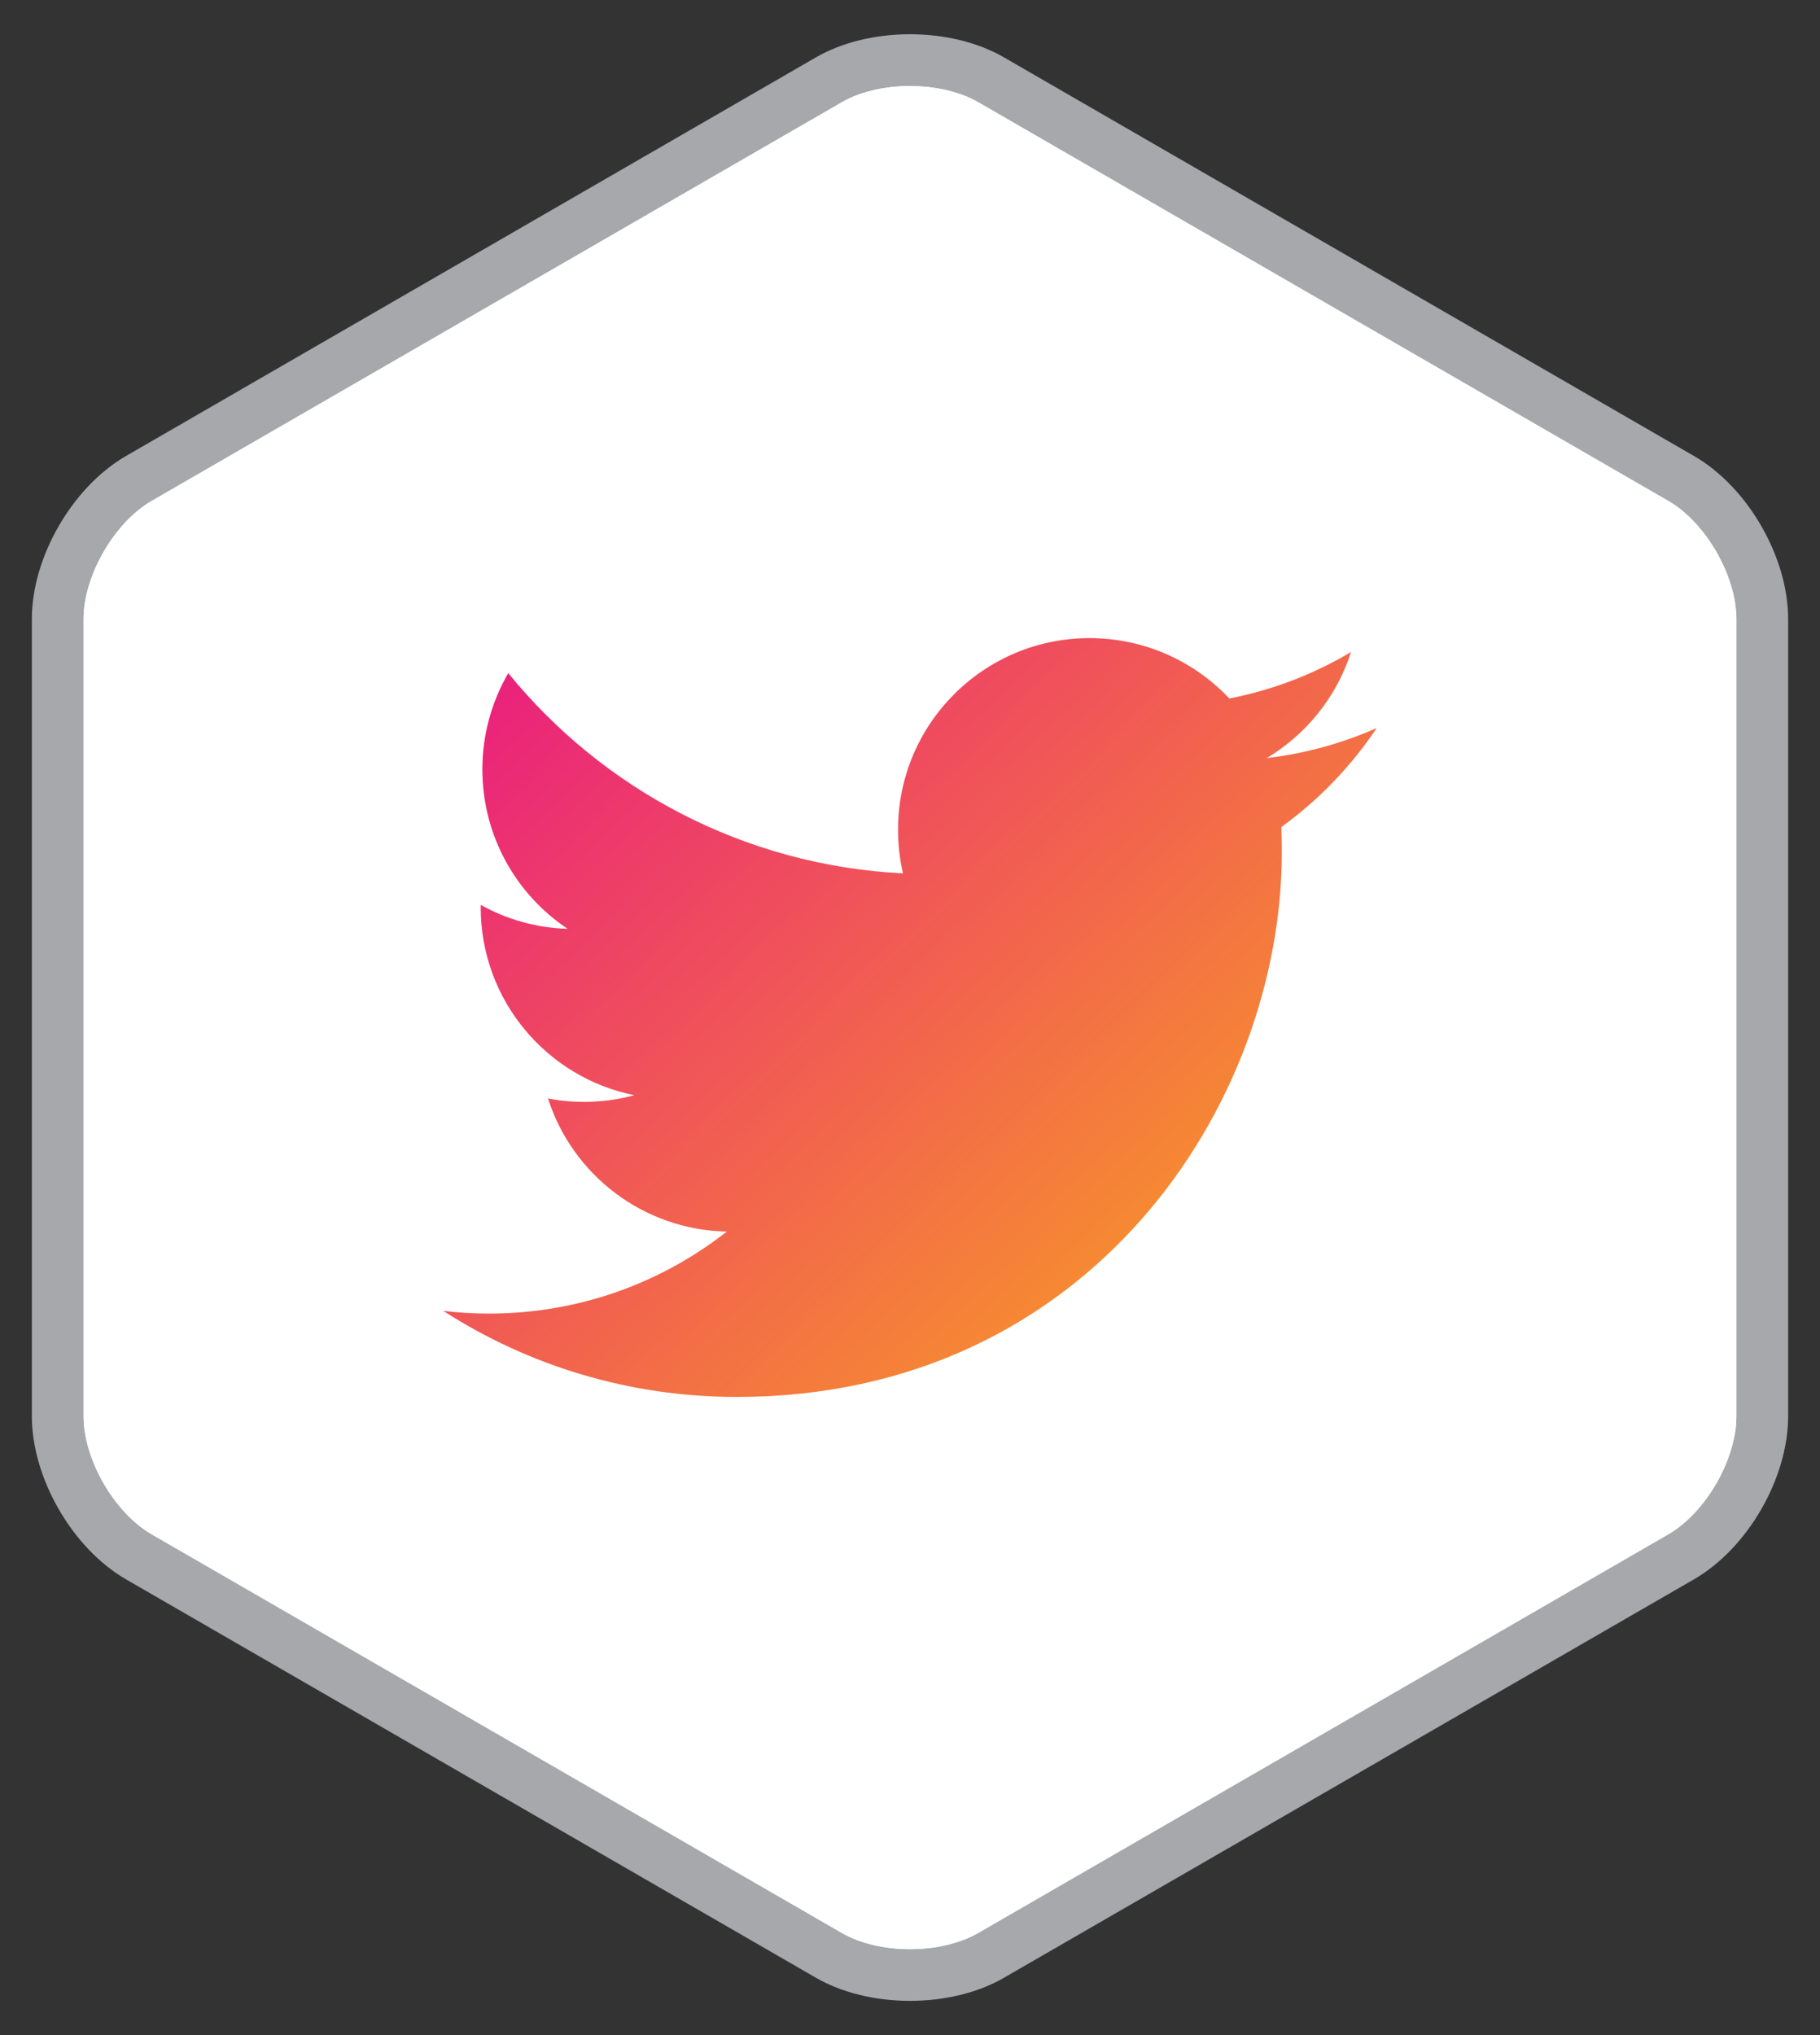 <?xml version="1.0" encoding="utf-8"?>
<!-- Generator: Adobe Illustrator 16.0.0, SVG Export Plug-In . SVG Version: 6.00 Build 0)  -->
<!DOCTYPE svg PUBLIC "-//W3C//DTD SVG 1.1//EN" "http://www.w3.org/Graphics/SVG/1.1/DTD/svg11.dtd">
<svg version="1.1" id="Layer_1" xmlns="http://www.w3.org/2000/svg" xmlns:xlink="http://www.w3.org/1999/xlink" x="0px" y="0px"
	 width="85px" height="95px" viewBox="0 0 85 95" enable-background="new 0 0 85 95" xml:space="preserve">
<rect x="0" y="0" width="85" height="95" fill="#333333" stroke="none"/>
<g>
	<path fill="#A6A8AB" d="M42.499,93.402c-1.627,0-3.182-0.379-4.394-1.079L5.879,73.722c-2.501-1.45-4.391-4.721-4.391-7.614V28.894
		c0-2.889,1.89-6.156,4.391-7.605l32.226-18.61c1.212-0.699,2.767-1.081,4.394-1.081c1.622,0,3.188,0.382,4.391,1.081l32.229,18.61
		c2.507,1.446,4.393,4.716,4.393,7.605v37.214c0,2.894-1.886,6.164-4.393,7.614L46.89,92.323
		C45.687,93.023,44.12,93.402,42.499,93.402z"/>
	<path fill="#FFFFFF" d="M77.912,23.382L45.687,4.772c-1.755-1.007-4.623-1.007-6.37,0l-32.23,18.61
		c-1.75,1.008-3.184,3.495-3.184,5.512v37.214c0,2.025,1.434,4.504,3.184,5.517l32.23,18.607c1.747,1.01,4.615,1.01,6.37,0
		l32.226-18.607c1.748-1.013,3.182-3.491,3.182-5.517V28.894C81.094,26.876,79.66,24.39,77.912,23.382z"/>
	<path fill="#FFFFFF" d="M77.912,23.382L45.687,4.772c-1.755-1.007-4.623-1.007-6.37,0l-32.23,18.61
		c-1.75,1.008-3.184,3.495-3.184,5.512v37.214c0,2.025,1.434,4.504,3.184,5.517l32.23,18.607c1.747,1.01,4.615,1.01,6.37,0
		l32.226-18.607c1.748-1.013,3.182-3.491,3.182-5.517V28.894C81.094,26.876,79.66,24.39,77.912,23.382z"/>
</g>
<g>
	<linearGradient id="SVGID_1_" gradientUnits="userSpaceOnUse" x1="21.059" y1="23.709" x2="62.226" y2="67.375">
		<stop  offset="0" style="stop-color:#E80E8A"/>
		<stop  offset="1" style="stop-color:#FAAD19"/>
	</linearGradient>
	<path fill="url(#SVGID_1_)" d="M59.842,38.608c0.016,0.381,0.023,0.77,0.023,1.162c0,11.816-8.996,25.441-25.451,25.441
		c-5.053,0-9.754-1.473-13.712-4.018c0.702,0.084,1.412,0.127,2.132,0.127c4.195,0,8.048-1.428,11.111-3.828
		c-3.913-0.078-7.214-2.658-8.352-6.215c0.541,0.109,1.099,0.16,1.681,0.16c0.81,0,1.604-0.105,2.353-0.312
		c-4.089-0.818-7.176-4.432-7.176-8.766c0-0.039,0-0.076,0.008-0.115c1.199,0.672,2.584,1.07,4.052,1.115
		c-2.401-1.596-3.983-4.34-3.983-7.443c0-1.637,0.443-3.172,1.209-4.494c4.408,5.412,11.006,8.973,18.434,9.348
		c-0.153-0.658-0.229-1.338-0.229-2.043c0-4.936,4.005-8.939,8.943-8.939c2.574,0,4.898,1.086,6.527,2.818
		c2.039-0.396,3.959-1.139,5.686-2.17c-0.672,2.094-2.086,3.844-3.936,4.953c1.811-0.215,3.537-0.695,5.135-1.406
		C63.105,35.772,61.584,37.347,59.842,38.608L59.842,38.608z M59.842,38.608"/>
</g>
</svg>
